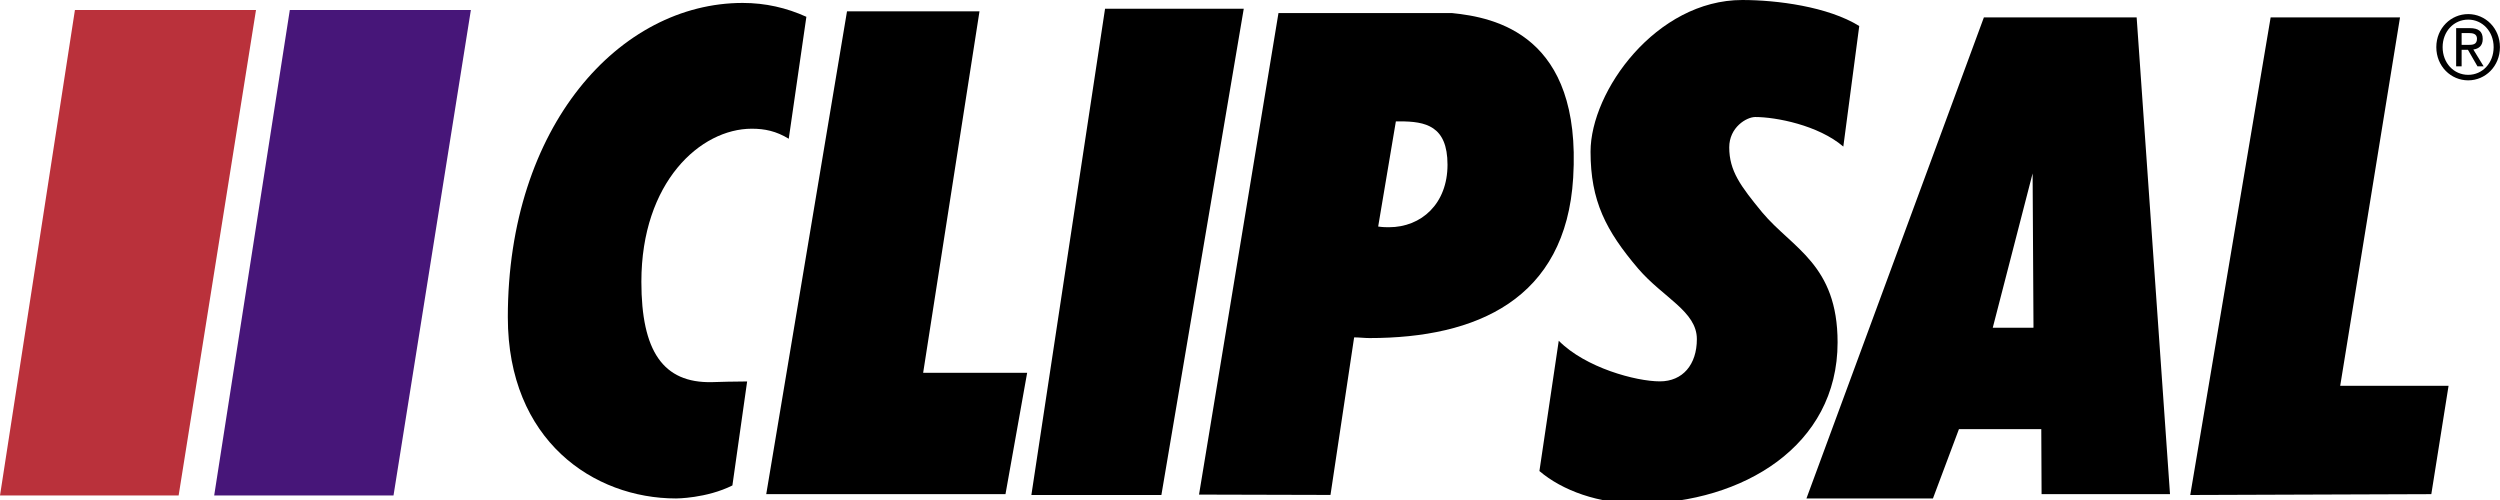 <?xml version="1.0" encoding="UTF-8" standalone="no"?>
<svg x="100px" y="0px" viewBox="0 0 200 40" xmlns="http://www.w3.org/2000/svg" xmlnsRdf="http://www.w3.org/1999/02/22-rdf-syntax-ns#" xmlnsCc="http://creativecommons.org/ns#" xmlnsDc="http://purl.org/dc/elements/1.1/" version="1.1">
 <g transform="translate(-161.77 -161.54)">
  <path fill="#471679" d="m199.44 162.34-6.189 38.837h-14.346l6.05-38.837h14.486"/>
  <path fill="#ba313b" d="m182.25 162.34-6.189 38.837h-14.29l5.993-38.837h14.486"/>
  <g>
   <path d="m358.7 165.13v-0.945h0.599c0.305 0 0.63 0.07 0.63 0.448 0 0.471-0.332 0.498-0.703 0.498h-0.526zm0 0.393h0.504l0.764 1.325h0.493l-0.824-1.347c0.425-0.055 0.751-0.294 0.751-0.841 0-0.604-0.34-0.869-1.023-0.869h-1.103v3.056h0.438v-1.325"/>
   <path d="m224.87 172.64 1.41-9.756c-1.592-0.721-3.277-1.109-5.096-1.109-9.832 0-18.788 9.844-18.788 25.144 0 9.867 6.871 14.497 13.459 14.497 0 0 2.426 0 4.507-1.04l1.179-8.32c-1.179 0-2.007 0.036-2.824 0.055-3.902 0.083-5.637-2.483-5.637-8.03 0-7.982 4.735-12.244 8.831-12.244 1.046 0 1.957 0.194 2.958 0.803"/>
   <path d="m223.07 201.07h19.139l1.733-9.706h-8.32l4.507-28.915h-10.599l-6.461 38.622"/>
   <path d="m244.28 201.14h10.401l6.589-38.9h-11.096l-5.894 38.9"/>
   <path d="m286.47 188.8-1.547 10.423c1.821 1.552 4.733 2.634 8.056 2.605 8.171-0.071 15.798-4.579 15.798-12.899 0-6.24-3.62-7.517-6.033-10.401-1.73-2.106-2.635-3.315-2.635-5.201 0-1.607 1.388-2.426 2.081-2.426 1.639 0 5.043 0.647 7.046 2.365l1.274-9.645c-2.502-1.552-6.584-2.081-9.36-2.081-6.874 0-12.136 7.282-12.136 12.134 0 3.937 1.221 6.313 3.814 9.361 2.003 2.328 4.691 3.415 4.691 5.633 0 2.05-1.138 3.381-2.958 3.381-1.91 0-5.952-1.088-8.091-3.25"/>
   <path d="m336.99 201.14 19.285-0.068 1.38-8.67h-8.668l4.784-29.469h-10.35l-6.431 38.207"/>
   <path d="m273.44 171.25h0.317c2.048 0 3.814 0.347 3.814 3.468 0 3.119-2.088 5-4.683 5-0.181 0-0.501 0-0.864-0.055l1.416-8.413zm-15.748 29.857 10.517 0.028 1.892-12.605c0.41 0 0.819 0.055 1.229 0.055 8.556 0 15.705-3.088 16.295-12.827 0.693-11.441-6.24-12.827-9.708-13.174h-13.869l-6.356 38.524"/>
   <path d="m321.19 187.76 3.189-12.346 0.07 12.342-3.259 0.005zm-14.907 13.658 10.123-0.003 2.08-5.547h6.587l0.023 5.201h10.274l-2.668-38.136h-12.222l-14.196 38.486"/>
   <path d="m357.18 165.31c0-1.255 0.897-2.201 2.046-2.201 1.138 0 2.035 0.945 2.035 2.201 0 1.277-0.897 2.217-2.035 2.217-1.149 0-2.046-0.94-2.046-2.217zm2.046 2.658c1.37 0 2.539-1.123 2.539-2.658 0-1.521-1.169-2.643-2.539-2.643-1.381 0-2.551 1.123-2.551 2.643 0 1.536 1.169 2.658 2.551 2.658"/>
  </g>
 </g>
</svg>
